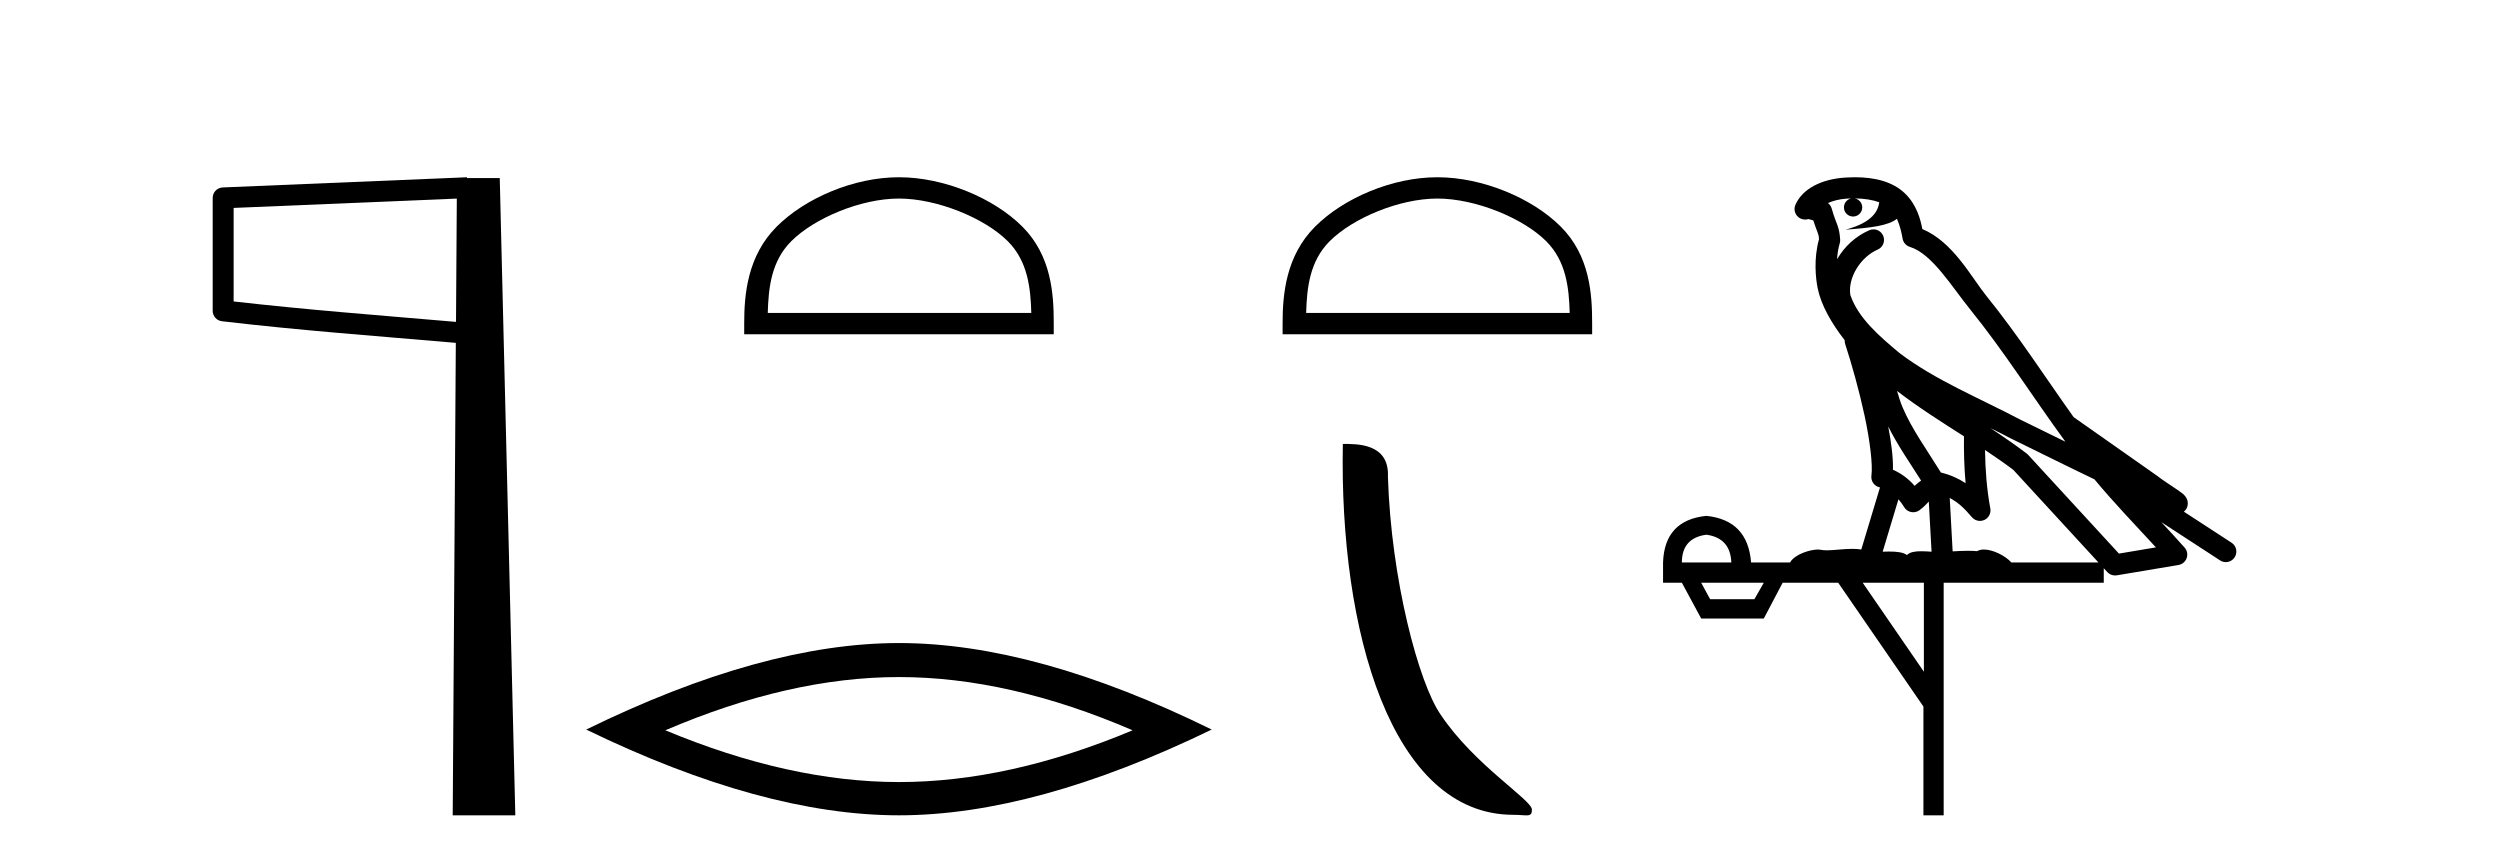 <?xml version='1.0' encoding='UTF-8' standalone='yes'?><svg xmlns='http://www.w3.org/2000/svg' xmlns:xlink='http://www.w3.org/1999/xlink' width='119.0' height='41.0' ><path d='M 21.744 9.453 L 21.706 15.321 L 21.7 15.321 C 17.901 14.995 14.617 14.748 11.121 14.349 L 11.121 9.897 L 21.744 9.453 ZM 22.226 8.437 L 21.728 8.459 L 10.604 8.922 C 10.337 8.932 10.125 9.15 10.124 9.418 L 10.124 14.795 C 10.124 15.048 10.313 15.262 10.565 15.291 C 14.256 15.725 17.663 15.973 21.615 16.313 L 21.697 16.321 L 21.549 38.809 L 24.529 38.809 L 23.788 8.475 L 22.229 8.475 L 22.226 8.437 Z' style='fill:#000000;stroke:none' /><path d='M 42.791 9.451 C 44.603 9.451 46.871 10.382 47.969 11.48 C 48.929 12.44 49.055 13.713 49.09 14.896 L 36.545 14.896 C 36.58 13.713 36.705 12.44 37.666 11.48 C 38.763 10.382 40.978 9.451 42.791 9.451 ZM 42.791 8.437 C 40.641 8.437 38.327 9.43 36.972 10.786 C 35.581 12.176 35.424 14.007 35.424 15.377 L 35.424 15.911 L 50.158 15.911 L 50.158 15.377 C 50.158 14.007 50.054 12.176 48.663 10.786 C 47.307 9.43 44.941 8.437 42.791 8.437 Z' style='fill:#000000;stroke:none' /><path d='M 42.791 32.228 Q 48.034 32.228 53.912 34.762 Q 48.034 37.226 42.791 37.226 Q 37.582 37.226 31.67 34.762 Q 37.582 32.228 42.791 32.228 ZM 42.791 30.609 Q 36.315 30.609 27.904 34.727 Q 36.315 38.809 42.791 38.809 Q 49.266 38.809 57.677 34.727 Q 49.301 30.609 42.791 30.609 Z' style='fill:#000000;stroke:none' /><path d='M 68.419 9.451 C 70.231 9.451 72.5 10.382 73.597 11.48 C 74.558 12.44 74.683 13.713 74.718 14.896 L 62.173 14.896 C 62.208 13.713 62.334 12.44 63.294 11.48 C 64.392 10.382 66.607 9.451 68.419 9.451 ZM 68.419 8.437 C 66.269 8.437 63.956 9.43 62.6 10.786 C 61.21 12.176 61.052 14.007 61.052 15.377 L 61.052 15.911 L 75.786 15.911 L 75.786 15.377 C 75.786 14.007 75.682 12.176 74.291 10.786 C 72.936 9.43 70.569 8.437 68.419 8.437 Z' style='fill:#000000;stroke:none' /><path d='M 72.035 38.785 C 72.689 38.785 72.92 38.932 72.92 38.539 C 72.92 38.071 70.174 36.418 68.566 34.004 C 67.535 32.504 66.218 27.607 66.065 22.695 C 66.141 21.083 64.56 21.132 63.919 21.132 C 63.748 30.016 66.223 38.785 72.035 38.785 Z' style='fill:#000000;stroke:none' /><path d='M 88.285 9.444 C 88.738 9.448 89.137 9.513 89.452 9.628 C 89.4 10.005 89.168 10.588 87.845 10.932 C 89.076 10.843 89.88 10.742 90.295 10.414 C 90.445 10.752 90.526 11.134 90.562 11.353 C 90.593 11.541 90.728 11.696 90.91 11.752 C 91.964 12.075 92.891 13.629 93.78 14.728 C 95.382 16.707 96.768 18.912 98.314 21.026 C 97.601 20.676 96.888 20.326 96.171 19.976 C 94.177 18.928 92.131 18.102 90.423 16.81 C 89.43 15.983 88.446 15.129 88.076 14.04 C 87.949 13.201 88.577 12.229 89.371 11.883 C 89.588 11.792 89.713 11.563 89.672 11.332 C 89.631 11.1 89.434 10.928 89.199 10.918 C 89.192 10.918 89.185 10.918 89.177 10.918 C 89.106 10.918 89.035 10.933 88.97 10.963 C 88.334 11.24 87.79 11.735 87.445 12.342 C 87.461 12.085 87.498 11.822 87.571 11.585 C 87.588 11.529 87.595 11.47 87.592 11.411 C 87.575 11.099 87.522 10.882 87.454 10.698 C 87.385 10.514 87.311 10.35 87.188 9.924 C 87.158 9.821 87.096 9.73 87.011 9.665 C 87.247 9.561 87.544 9.477 87.901 9.454 C 87.973 9.449 88.042 9.449 88.112 9.447 L 88.112 9.447 C 87.917 9.49 87.771 9.664 87.771 9.872 C 87.771 10.112 87.966 10.307 88.207 10.307 C 88.447 10.307 88.643 10.112 88.643 9.872 C 88.643 9.658 88.488 9.481 88.285 9.444 ZM 90.299 18.609 C 91.32 19.396 92.413 20.083 93.485 20.769 C 93.476 21.509 93.495 22.253 93.563 22.999 C 93.215 22.771 92.831 22.6 92.387 22.492 C 91.727 21.42 91.003 20.432 90.561 19.384 C 90.469 19.167 90.383 18.896 90.299 18.609 ZM 89.879 20.299 C 90.34 21.223 90.927 22.054 91.445 22.877 C 91.346 22.944 91.256 23.014 91.185 23.082 C 91.166 23.099 91.156 23.111 91.139 23.128 C 90.854 22.8 90.506 22.534 90.104 22.361 C 90.119 21.773 90.024 21.065 89.879 20.299 ZM 94.74 20.376 L 94.74 20.376 C 95.069 20.539 95.396 20.703 95.718 20.872 C 95.722 20.874 95.727 20.876 95.731 20.878 C 97.048 21.52 98.363 22.18 99.695 22.816 C 100.634 23.947 101.647 24.996 102.622 26.055 C 102.035 26.154 101.448 26.252 100.862 26.351 C 99.42 24.783 97.979 23.216 96.537 21.648 C 96.517 21.626 96.495 21.606 96.471 21.588 C 95.908 21.162 95.326 20.763 94.74 20.376 ZM 90.366 23.766 C 90.464 23.877 90.555 24.001 90.639 24.141 C 90.711 24.261 90.831 24.345 90.969 24.373 C 91.002 24.38 91.036 24.383 91.069 24.383 C 91.174 24.383 91.277 24.35 91.363 24.288 C 91.574 24.135 91.702 23.989 91.811 23.876 L 91.942 26.261 C 91.773 26.25 91.602 26.239 91.442 26.239 C 91.161 26.239 90.913 26.275 90.771 26.42 C 90.602 26.29 90.297 26.253 89.92 26.253 C 89.823 26.253 89.721 26.256 89.615 26.26 L 90.366 23.766 ZM 81.223 25.452 C 81.985 25.556 82.381 25.997 82.411 26.774 L 80.057 26.774 C 80.057 25.997 80.446 25.556 81.223 25.452 ZM 94.487 21.42 L 94.487 21.42 C 94.949 21.727 95.401 22.039 95.833 22.365 C 97.185 23.835 98.536 25.304 99.887 26.774 L 95.743 26.774 C 95.454 26.454 94.868 26.157 94.433 26.157 C 94.31 26.157 94.198 26.181 94.11 26.235 C 93.972 26.223 93.827 26.218 93.677 26.218 C 93.442 26.218 93.196 26.23 92.946 26.245 L 92.807 23.705 L 92.807 23.705 C 93.185 23.898 93.494 24.18 93.862 24.618 C 93.96 24.734 94.101 24.796 94.246 24.796 C 94.318 24.796 94.391 24.78 94.46 24.748 C 94.666 24.651 94.78 24.427 94.739 24.203 C 94.569 23.286 94.5 22.359 94.487 21.42 ZM 83.957 27.738 L 83.509 28.522 L 81.402 28.522 L 80.976 27.738 ZM 91.577 27.738 L 91.577 31.974 L 88.664 27.738 ZM 88.297 8.437 C 88.281 8.437 88.264 8.437 88.248 8.437 C 88.112 8.438 87.975 8.443 87.837 8.452 L 87.837 8.452 C 86.666 8.528 85.787 9.003 85.462 9.749 C 85.386 9.923 85.415 10.125 85.537 10.271 C 85.633 10.387 85.775 10.451 85.922 10.451 C 85.96 10.451 85.999 10.447 86.037 10.438 C 86.067 10.431 86.073 10.427 86.078 10.427 C 86.085 10.427 86.091 10.432 86.129 10.441 C 86.166 10.449 86.228 10.467 86.311 10.489 C 86.403 10.772 86.473 10.942 86.513 11.049 C 86.559 11.17 86.573 11.213 86.585 11.386 C 86.324 12.318 86.426 13.254 86.523 13.729 C 86.684 14.516 87.171 15.378 87.807 16.194 C 87.805 16.255 87.811 16.316 87.831 16.375 C 88.139 17.319 88.499 18.6 88.756 19.795 C 89.012 20.99 89.149 22.136 89.08 22.638 C 89.044 22.892 89.207 23.132 89.456 23.194 C 89.467 23.197 89.477 23.201 89.487 23.203 L 88.598 26.155 C 88.454 26.133 88.307 26.126 88.161 26.126 C 87.729 26.126 87.302 26.195 86.959 26.195 C 86.846 26.195 86.742 26.187 86.65 26.167 C 86.619 26.16 86.58 26.157 86.535 26.157 C 86.177 26.157 85.427 26.375 85.207 26.774 L 83.352 26.774 C 83.247 25.429 82.538 24.69 81.223 24.555 C 79.893 24.69 79.206 25.429 79.161 26.774 L 79.161 27.738 L 80.057 27.738 L 80.976 29.441 L 83.957 29.441 L 84.854 27.738 L 87.498 27.738 L 91.555 33.632 L 91.555 38.809 L 92.519 38.809 L 92.519 27.738 L 100.139 27.738 L 100.139 27.048 C 100.195 27.109 100.251 27.17 100.307 27.23 C 100.403 27.335 100.537 27.392 100.676 27.392 C 100.704 27.392 100.731 27.39 100.759 27.386 C 101.738 27.221 102.716 27.057 103.695 26.893 C 103.876 26.863 104.025 26.737 104.086 26.564 C 104.147 26.392 104.109 26.2 103.987 26.064 C 103.621 25.655 103.251 25.253 102.88 24.854 L 102.88 24.854 L 105.675 26.674 C 105.759 26.729 105.854 26.756 105.948 26.756 C 106.112 26.756 106.273 26.675 106.369 26.527 C 106.521 26.295 106.455 25.984 106.222 25.833 L 103.953 24.356 C 104.001 24.317 104.047 24.268 104.082 24.202 C 104.163 24.047 104.142 23.886 104.115 23.803 C 104.088 23.72 104.058 23.679 104.035 23.647 C 103.941 23.519 103.893 23.498 103.826 23.446 C 103.76 23.395 103.686 23.343 103.605 23.288 C 103.444 23.178 103.258 23.056 103.098 22.949 C 102.938 22.842 102.787 22.73 102.782 22.726 C 102.767 22.711 102.75 22.698 102.733 22.686 C 101.395 21.745 100.057 20.805 98.719 19.865 C 98.715 19.862 98.71 19.86 98.706 19.857 C 97.347 17.95 96.06 15.95 94.56 14.096 C 93.83 13.194 92.978 11.524 91.502 10.901 C 91.421 10.459 91.238 9.754 90.687 9.217 C 90.091 8.638 89.229 8.437 88.297 8.437 Z' style='fill:#000000;stroke:none' /></svg>